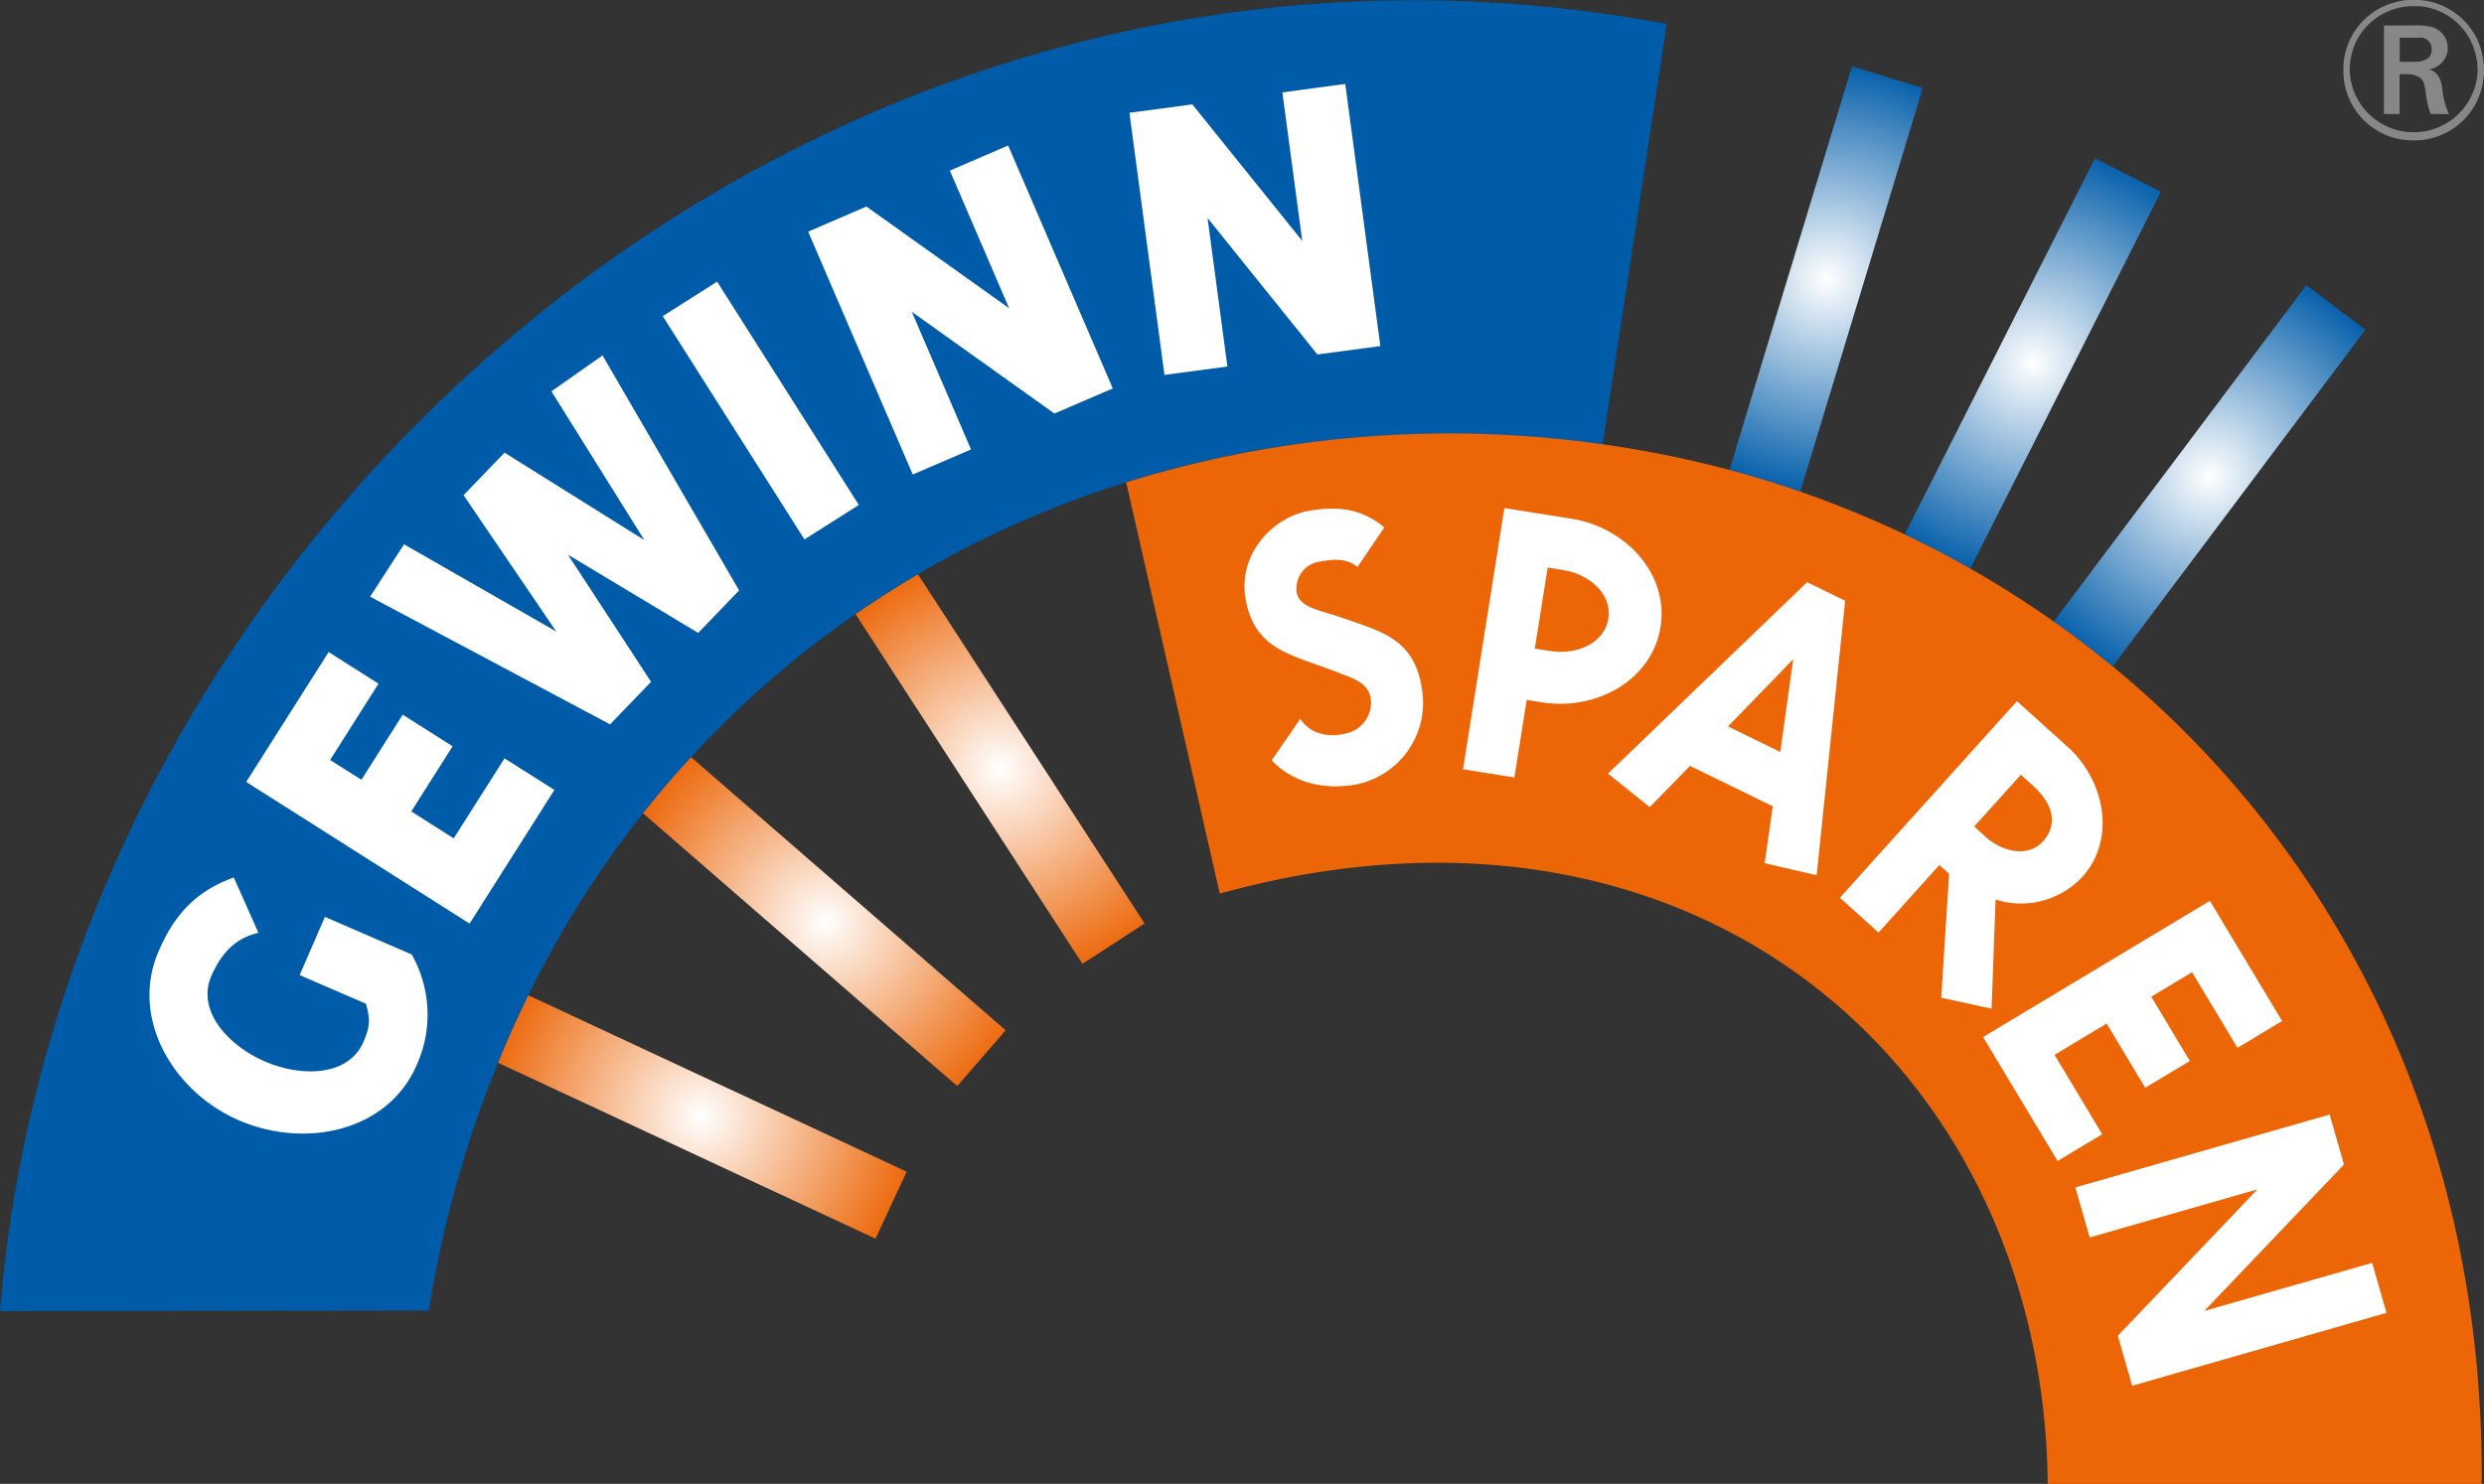 <svg id="Ebene_1" data-name="Ebene 1" xmlns="http://www.w3.org/2000/svg" xmlns:xlink="http://www.w3.org/1999/xlink" viewBox="0 0 486.6 290.76"><rect x="0" y="0" width="486.6" height="290.76" fill="#333333" stroke="none"/><defs><style>.cls-1{fill:none;}.cls-2{clip-path:url(#clip-path);}.cls-3{fill:url(#radial-gradient);}.cls-4{clip-path:url(#clip-path-2);}.cls-5{fill:url(#radial-gradient-2);}.cls-6{fill:#f07f31;}.cls-7{fill:#f9bf93;}.cls-8{clip-path:url(#clip-path-3);}.cls-9{fill:url(#radial-gradient-3);}.cls-10{fill:#005ca9;}.cls-11{clip-path:url(#clip-path-4);}.cls-12{fill:url(#Unbenannter_Verlauf_15);}.cls-13{clip-path:url(#clip-path-5);}.cls-14{fill:url(#Unbenannter_Verlauf_12);}.cls-15{clip-path:url(#clip-path-6);}.cls-16{fill:url(#Unbenannter_Verlauf_4);}.cls-17{fill:#ec6608;}.cls-18{fill:#fff;}.cls-19{fill:#878787;}</style><clipPath id="clip-path" transform="translate(-41 -64.49)"><path class="cls-1" d="M253.06,253.35l12.16-7.9L220.81,177q-6.27,3.67-12.23,7.8l44.48,68.59Z"/></clipPath><radialGradient id="radial-gradient" cx="236.92" cy="215.11" r="42.58" gradientUnits="userSpaceOnUse"><stop offset="0" stop-color="#fff"/><stop offset="1" stop-color="#ec6608"/></radialGradient><clipPath id="clip-path-2" transform="translate(-41 -64.49)"><path class="cls-1" d="M228.51,277.32,238,266.38l-61.67-53.57q-4.89,5.33-9.41,11l61.57,53.48Z"/></clipPath><radialGradient id="radial-gradient-2" cx="202.61" cy="245.11" r="42.55" xlink:href="#radial-gradient"/><clipPath id="clip-path-3" transform="translate(-41 -64.49)"><path class="cls-1" d="M212.5,307.22l6.12-13.13L144.46,259.5q-3.18,6.45-5.94,13.21l74,34.51Z"/></clipPath><radialGradient id="radial-gradient-3" cx="178.38" cy="283.26" r="42.67" xlink:href="#radial-gradient"/><clipPath id="clip-path-4" transform="translate(-41 -64.49)"><path class="cls-1" d="M504.38,129.11l-11.58-8.73-49.48,65.9q5.91,4.18,11.53,8.8l49.53-66Z"/></clipPath><radialGradient id="Unbenannter_Verlauf_15" cx="473.75" cy="157.77" r="42.95" gradientUnits="userSpaceOnUse"><stop offset="0" stop-color="#fff"/><stop offset="1" stop-color="#005ca9"/></radialGradient><clipPath id="clip-path-5" transform="translate(-41 -64.49)"><path class="cls-1" d="M464.32,102.05l-12.93-6.54-37.27,73.7q6.56,3.12,12.85,6.7l37.35-73.86Z"/></clipPath><radialGradient id="Unbenannter_Verlauf_12" cx="439.2" cy="135.69" r="43.07" xlink:href="#Unbenannter_Verlauf_15"/><clipPath id="clip-path-6" transform="translate(-41 -64.49)"><path class="cls-1" d="M417.66,81.74l-13.87-4.25-24,79.09q7,1.89,13.87,4.26l24-79.1Z"/></clipPath><radialGradient id="Unbenannter_Verlauf_4" cx="398.89" cy="119.14" r="43.03" xlink:href="#Unbenannter_Verlauf_15"/></defs><title>gsv_bayern_logo_ohne Claim</title><g class="cls-2"><path class="cls-3" d="M279.51,215.12a42.59,42.59,0,1,0-42.58,42.58,42.6,42.6,0,0,0,42.58-42.58" transform="translate(-41 -64.49)"/></g><g class="cls-4"><path class="cls-5" d="M245.16,245.11a42.55,42.55,0,1,0-42.55,42.55,42.56,42.56,0,0,0,42.55-42.55" transform="translate(-41 -64.49)"/><path class="cls-6" d="M236.71,245.07h0" transform="translate(-41 -64.49)"/><path class="cls-7" d="M220.11,245.07h0" transform="translate(-41 -64.49)"/></g><g class="cls-8"><path class="cls-9" d="M221,283.26a42.67,42.67,0,1,0-42.66,42.67A42.67,42.67,0,0,0,221,283.26" transform="translate(-41 -64.49)"/></g><path class="cls-10" d="M41,321.39l84-.11a221.57,221.57,0,0,1,13.55-48.57q2.76-6.75,5.94-13.21a199.36,199.36,0,0,1,22.48-35.66q4.51-5.72,9.41-11a192.76,192.76,0,0,1,32.23-28.05q6-4.12,12.23-7.8c38.08-22.3,84.43-32,134.1-25.44l12.57-82.36C202.65,38.23,53.67,166.33,41,321.39Z" transform="translate(-41 -64.49)"/><g class="cls-11"><path class="cls-12" d="M516.7,157.77a43,43,0,1,0-43,42.95,43,43,0,0,0,43-42.95" transform="translate(-41 -64.49)"/></g><g class="cls-13"><path class="cls-14" d="M482.27,135.69a43.07,43.07,0,1,0-43.07,43.08,43.09,43.09,0,0,0,43.07-43.08" transform="translate(-41 -64.49)"/></g><g class="cls-15"><path class="cls-16" d="M441.92,119.14a43,43,0,1,0-43,43,43,43,0,0,0,43-43" transform="translate(-41 -64.49)"/></g><path class="cls-17" d="M454.85,195.08q-5.61-4.62-11.53-8.8-7.92-5.57-16.35-10.37-6.29-3.57-12.85-6.7a200.25,200.25,0,0,0-20.43-8.37c-4.56-1.58-9.17-3-13.87-4.26A214.29,214.29,0,0,0,261.61,159l18.33,80.59c93.09-25.71,161.33,34,162.2,115.66l85,0c.59-67.69-28-123.75-72.25-160.15Z" transform="translate(-41 -64.49)"/><path class="cls-18" d="M303.13,196.3c3,1.1,5.92,2,6.4,5.11a6.16,6.16,0,0,1-4.86,6.8c-3.45.9-7.08.07-8.94-2.87l-5.62,8.15c4.5,4.62,10.44,5.69,16.15,4.79a16.33,16.33,0,0,0,13.34-18.46c-1.23-8.9-6.3-11.07-13.32-13.46l-3.51-1.2c-3.78-1.23-8.08-1.86-7.8-5.58a5.27,5.27,0,0,1,4.38-5c2.88-.54,5.38-.76,7.58,1l5.25-7.74c-4.33-3.6-8.8-4.2-14.43-3.31-7.6,1.2-13.94,8.59-12.84,16.64,1.37,9.75,7.73,11.28,15.25,14l3,1.1Z" transform="translate(-41 -64.49)"/><path class="cls-18" d="M348.84,166.13c10.49,1.66,19.12,10.72,17.45,21.21s-12.66,16.45-23.15,14.79l-3.07-.49-2.41,15.19-10.06-1.6,8.1-51.18,13.14,2.08Zm-4.66,9.58-2.52,15.87,3.07.48c4.95.79,10.55-1.39,11.33-6.34s-3.87-8.74-8.81-9.52l-3.07-.49Z" transform="translate(-41 -64.49)"/><path class="cls-18" d="M388.28,222.48l-16.22-7.91-7.88,8.07L356,216.08l39-37.51,7.45,3.64L396.87,236l-10.18-2.37,1.59-11.14Zm4-28.82-12.77,13.18,10.24,5,2.53-18.18Z" transform="translate(-41 -64.49)"/><polygon class="cls-18" points="412.68 200.56 420.24 213.15 428.98 207.9 421.42 195.31 429.41 190.51 438.31 205.32 447.05 200.07 432.9 176.52 388.48 203.21 403.07 227.5 411.81 222.25 402.47 206.7 412.68 200.56 412.68 200.56 412.68 200.56"/><polygon class="cls-18" points="414.88 261.74 442.23 233.05 409.36 242.48 406.55 232.68 456.36 218.4 459.17 228.19 431.81 256.88 464.69 247.46 467.5 257.25 417.69 271.54 414.88 261.74 414.88 261.74 414.88 261.74"/><path class="cls-18" d="M88.65,284.37c12.93,5.13,28.52,1.52,34-11.24a23.94,23.94,0,0,0-1-21.61l-17-7.37L99.7,255.56l13,5.62c.69,2.75,1,4-.48,7.42-2.91,6.74-11.72,6.88-18.57,4.2-7.31-2.88-14.35-9.88-11.24-17.09,2-4.52,4.7-7.38,9.21-8.44L86.8,236.43c-7.47,2.7-11.74,7.35-14.85,14.75-5.53,13.23,3.37,27.9,16.7,33.19Z" transform="translate(-41 -64.49)"/><polygon class="cls-18" points="80.57 159 88.66 146.24 78.89 140.04 70.8 152.8 64.67 148.92 74.15 133.97 64.38 127.77 48.23 153.22 91.99 180.98 108.6 154.79 98.83 148.6 88.88 164.28 80.57 159 80.57 159 80.57 159"/><polygon class="cls-18" points="98.84 88.7 126.23 105.84 108.02 76.68 118.03 69.65 144.79 115.69 136.77 124.02 111.25 108.68 127.54 133.6 119.51 141.94 72.5 116.92 79.15 106.66 108.97 123.75 90.81 97.03 98.84 88.7 98.84 88.7 98.84 88.7"/><polygon class="cls-18" points="140.48 55.19 168.24 98.95 157.59 105.7 129.83 61.95 140.48 55.19 140.48 55.19 140.48 55.19"/><polygon class="cls-18" points="206.56 81.03 178.61 61.09 190.22 88.07 178.8 92.98 158.31 45.39 169.73 40.47 197.68 60.4 186.07 33.43 197.49 28.51 217.99 76.11 206.56 81.03 206.56 81.03 206.56 81.03"/><polygon class="cls-18" points="258.07 69.46 236.55 42.71 240.44 71.82 228.11 73.47 221.25 22.1 233.57 20.45 255.1 47.2 251.21 18.1 263.53 16.45 270.4 67.81 258.07 69.46 258.07 69.46 258.07 69.46"/><path class="cls-18" d="M420.9,234,409,247.22l-7.57-6.82,34.68-38.51,9.88,8.9c7.38,6.64,9.57,18.15,2.93,25.53a16.44,16.44,0,0,1-17,4.44l-.78,21.38L421.28,260l1.54-24.3L420.9,234Zm6.82-7.58L430,228.5c3.21,2.89,8.28,4.09,11.18.88s2.25-7.15-2-11l-2.31-2.08-9.13,10.14Z" transform="translate(-41 -64.49)"/><path class="cls-19" d="M526.21,84.34A13.62,13.62,0,0,1,513.79,92a13.59,13.59,0,0,1-13.74-13.78,13.54,13.54,0,0,1,5.22-10.87,12.77,12.77,0,0,1,2.87-1.7,13.9,13.9,0,0,1,5.65-1.2,13.66,13.66,0,0,1,12.46,7.7,14.92,14.92,0,0,1,1.35,6.15A14.07,14.07,0,0,1,526.21,84.34Zm-1.28-12a10,10,0,0,0-1.55-2.28,12.15,12.15,0,0,0-9.59-4.37,12.52,12.52,0,0,0-9.25,4.06,12,12,0,0,0-2.79,5.07,12.83,12.83,0,0,0-.46,3.4,12.54,12.54,0,0,0,25.07,0A13.09,13.09,0,0,0,524.93,72.38Zm-7.78,14.47a3.73,3.73,0,0,1-.15-.42,18.7,18.7,0,0,1-.85-4c0-.07-.16-1-.31-1.54a2.34,2.34,0,0,0-.7-1.09,4.61,4.61,0,0,0-3-.73h-1.08v7.81H508V69.48h5.65a14.42,14.42,0,0,1,3.64.27,4.35,4.35,0,0,1,2.17,1.35A4.21,4.21,0,0,1,517.15,78a1.37,1.37,0,0,1-.27.08,3.74,3.74,0,0,1,1,.5c1.35,1,1.47,2.75,1.62,3.87a14.7,14.7,0,0,0,1.24,4.41ZM513.94,76.6a4.68,4.68,0,0,0,2.59-.62,2.14,2.14,0,0,0,.82-1.82,2.2,2.2,0,0,0-2.56-2.28c-.27,0-.46,0-.77,0h-.12c-.27,0-.54,0-.81,0h-2V76.6Z" transform="translate(-41 -64.49)"/></svg>